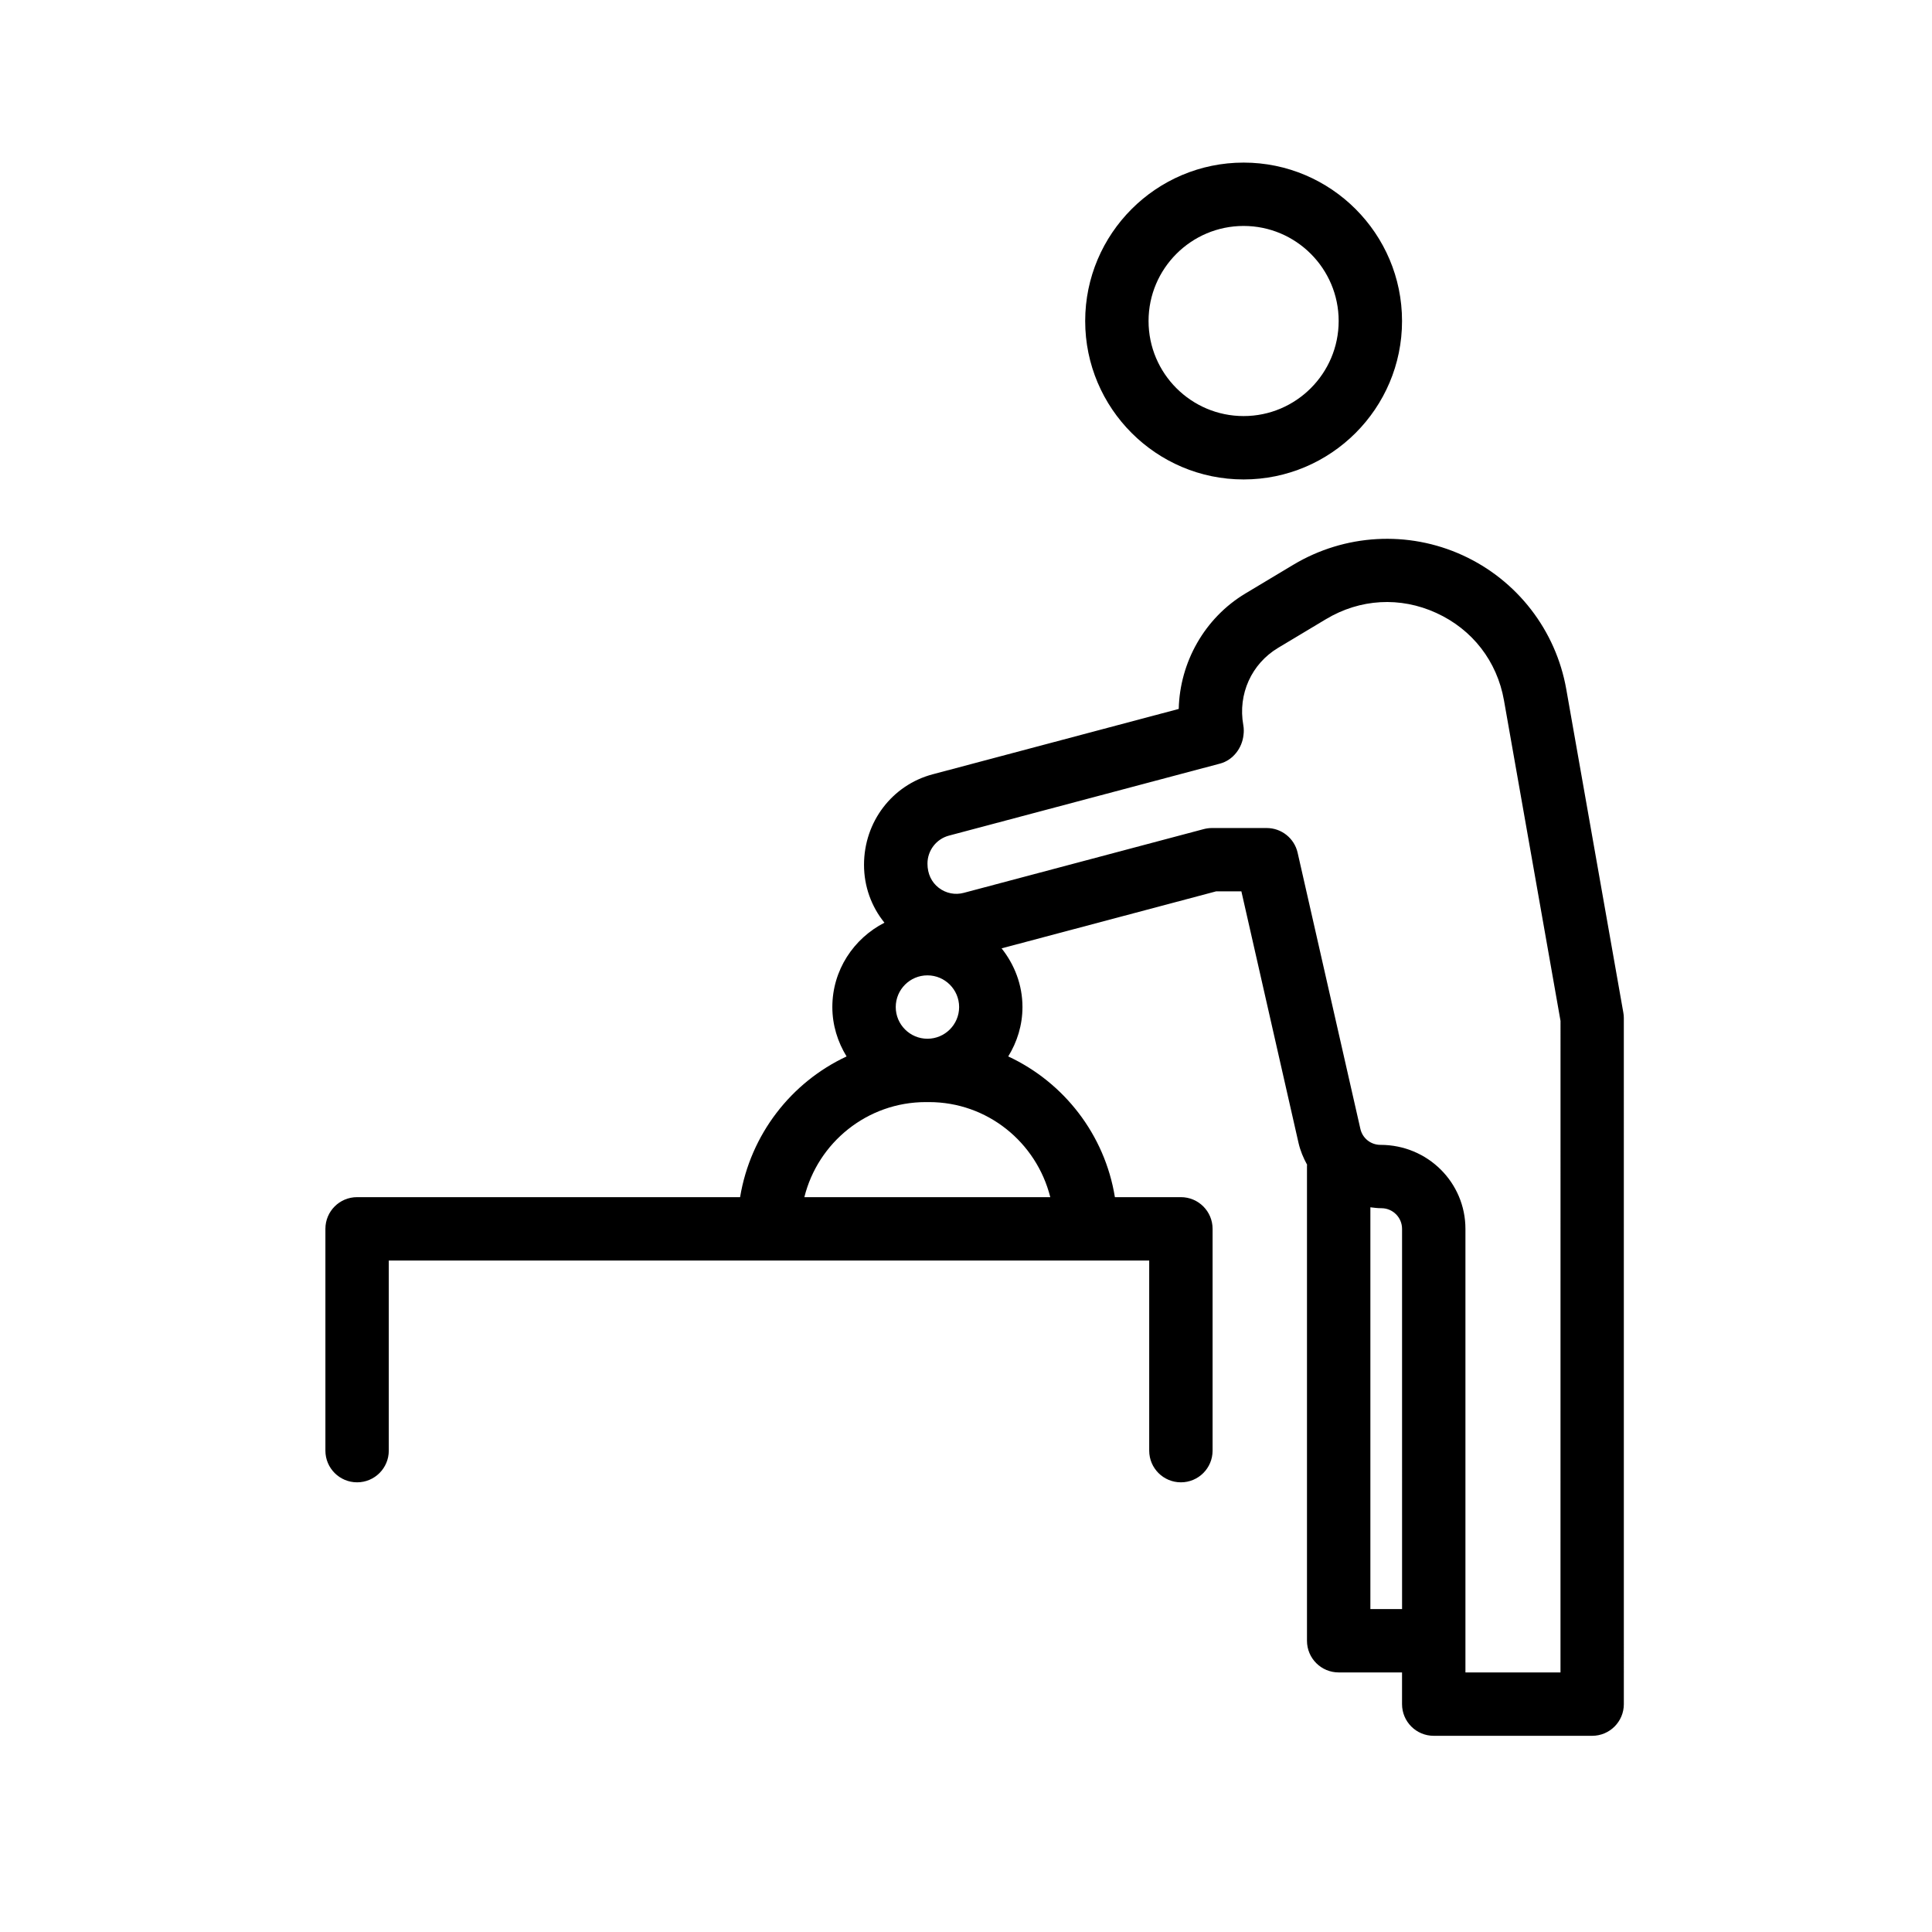 <?xml version="1.0" encoding="UTF-8"?>
<!-- Uploaded to: ICON Repo, www.svgrepo.com, Generator: ICON Repo Mixer Tools -->
<svg fill="#000000" width="800px" height="800px" version="1.1" viewBox="144 144 512 512" xmlns="http://www.w3.org/2000/svg">
 <g>
  <path d="m473.57 187.09c-23.148 0-41.984 18.836-41.984 41.984 0 23.148 18.836 41.984 41.984 41.984 23.148 0 41.984-18.836 41.984-41.984 0-23.148-18.836-41.984-41.984-41.984zm0 67.172c-13.891 0-25.191-11.301-25.191-25.191s11.301-25.191 25.191-25.191c13.891 0 25.191 11.301 25.191 25.191-0.004 13.895-11.301 25.191-25.191 25.191z"/>
  <path d="m559.08 326.66c-2.754-15.645-13.039-28.93-27.496-35.523-14.441-6.594-31.199-5.641-44.848 2.535l-12.695 7.609c-10.801 6.484-17.375 18.211-17.664 30.594l-65.223 17.328c-10.699 2.844-18.18 12.57-18.18 23.984 0 5.691 1.934 11.047 5.414 15.34-8.156 4.176-13.809 12.574-13.809 22.348 0 4.809 1.426 9.266 3.773 13.094-14.664 6.848-25.457 20.629-28.219 37.289h-101.5c-4.641 0-8.398 3.754-8.398 8.398v58.777c0 4.641 3.754 8.398 8.398 8.398 4.641 0 8.398-3.754 8.398-8.398v-50.383h201.52v50.383c0 4.641 3.754 8.398 8.398 8.398 4.641 0 8.398-3.754 8.398-8.398v-58.777c0-4.641-3.754-8.398-8.398-8.398h-17.492c-2.68-16.578-13.508-30.422-28.262-37.293 2.348-3.828 3.769-8.277 3.769-13.086 0-5.898-2.121-11.258-5.531-15.555l56.84-15.102h6.707l15.137 66.641c0.477 2.094 1.293 4.016 2.285 5.816 0 0.066-0.039 0.121-0.039 0.184v125.95c0 4.641 3.754 8.398 8.398 8.398h16.793v8.398c0 4.641 3.754 8.398 8.398 8.398h41.984c4.641 0 8.398-3.754 8.398-8.398l-0.004-181.81c0-0.492-0.039-0.977-0.133-1.461zm-169.3 75.82c4.633 0 8.398 3.766 8.398 8.398s-3.766 8.398-8.398 8.398c-4.633 0-8.398-3.766-8.398-8.398 0-4.637 3.766-8.398 8.398-8.398zm32.555 58.777h-65.172c3.582-14.449 16.652-25.191 32.191-25.191h0.844c15.449 0 28.461 10.617 32.137 25.191zm93.227 109.16h-8.398v-106.47c0.965 0.121 1.93 0.242 2.926 0.242 3.019 0 5.469 2.453 5.469 5.469zm41.984 16.797h-25.191v-117.55c0-12.277-9.988-22.262-22.516-22.262-2.574 0-4.766-1.746-5.328-4.254l-16.629-73.176c-0.871-3.82-4.273-6.535-8.191-6.535h-14.504c-0.73 0-1.453 0.098-2.156 0.277l-63.609 16.898c-2.312 0.625-4.738 0.133-6.641-1.328-1.902-1.469-2.992-3.684-2.992-6.422 0-3.477 2.344-6.527 5.699-7.414l71.855-19.09c3.41-0.91 5.863-4.125 6.199-7.625 0.051-0.367 0.074-0.777 0.074-1.113 0-0.492-0.039-0.984-0.133-1.477-1.461-8.184 2.164-16.211 9.219-20.449l12.695-7.609c9.02-5.41 19.672-6.027 29.234-1.648 9.57 4.363 16.105 12.801 17.934 23.156l14.988 84.961z"/>
 </g>
</svg>